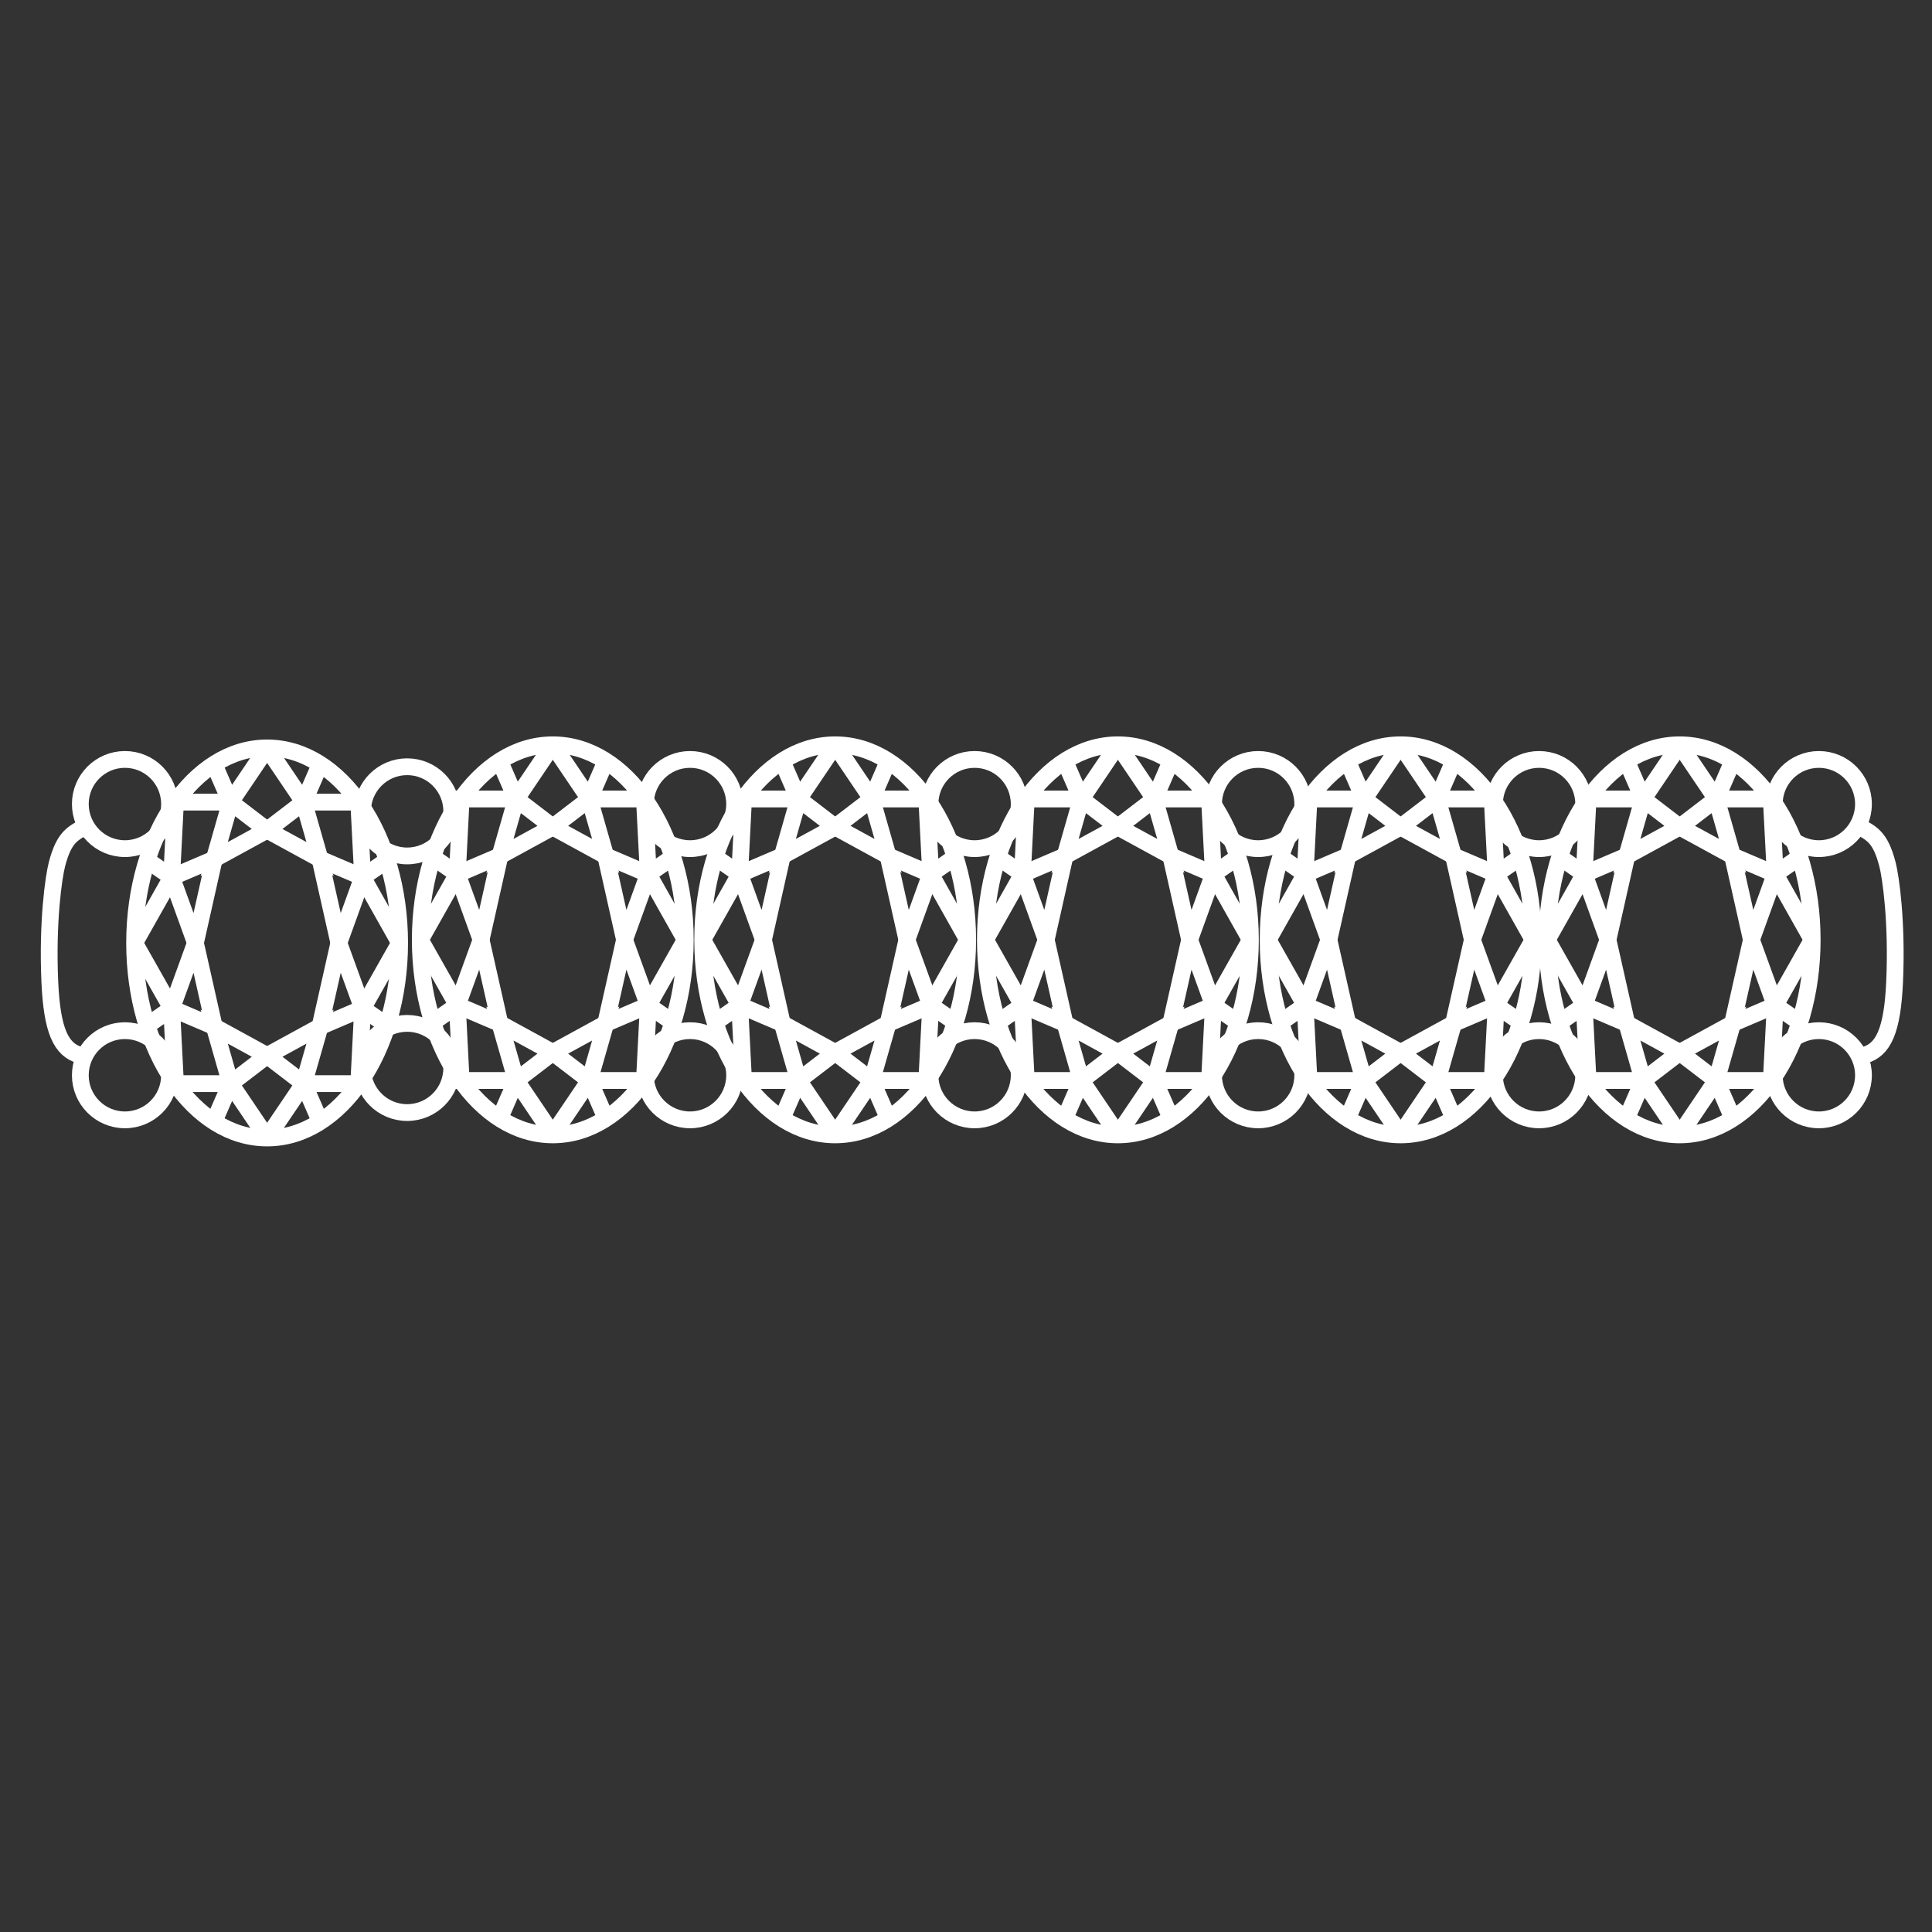 <?xml version="1.0" encoding="UTF-8"?>
<svg xmlns="http://www.w3.org/2000/svg" id="Layer_1" data-name="Layer 1" viewBox="0 0 172.67 172.67">
  <rect x="0" y="0" width="172.67" height="172.67" fill="#333333" stroke="none"/>
  <defs>
    <style>
      .cls-1, .cls-2 {
        fill: none;
      }

      .cls-2 {
        stroke: #fff;
        stroke-miterlimit: 10;
        stroke-width: 1.5px;
      }
    </style>
  </defs>
  <rect class="cls-1" width="172.67" height="172.67"></rect>
  <g id="Layer_1-2" data-name="Layer 1-2">
    <ellipse class="cls-2" cx="23.873" cy="84.275" rx="11.843" ry="17.431"></ellipse>
    <polyline class="cls-2" points="19.128 68.299 20.602 71.687 15.684 71.687 15.341 78.401 13.139 76.87"></polyline>
    <polygon class="cls-2" points="19.148 76.775 23.873 74.193 20.602 71.687 19.148 76.775"></polygon>
    <polygon class="cls-2" points="15.341 78.401 19.148 76.775 17.465 84.275 15.341 78.401"></polygon>
    <line class="cls-2" x1="12.029" y1="84.275" x2="15.341" y2="78.401"></line>
    <line class="cls-2" x1="20.602" y1="71.687" x2="23.873" y2="66.847"></line>
    <polyline class="cls-2" points="28.618 68.299 27.145 71.687 32.062 71.687 32.407 78.401 34.607 76.87"></polyline>
    <polygon class="cls-2" points="28.6 76.775 23.873 74.193 27.145 71.687 28.6 76.775"></polygon>
    <polygon class="cls-2" points="32.407 78.401 28.6 76.775 30.283 84.275 32.407 78.401"></polygon>
    <line class="cls-2" x1="35.716" y1="84.275" x2="32.407" y2="78.401"></line>
    <line class="cls-2" x1="27.145" y1="71.687" x2="23.873" y2="66.847"></line>
    <polyline class="cls-2" points="19.128 100.232 20.602 96.846 15.684 96.846 15.341 90.13 13.139 91.661"></polyline>
    <polygon class="cls-2" points="19.148 91.756 23.873 94.34 20.602 96.846 19.148 91.756"></polygon>
    <polygon class="cls-2" points="15.341 90.13 19.148 91.756 17.465 84.275 15.341 90.13"></polygon>
    <line class="cls-2" x1="12.029" y1="84.275" x2="15.341" y2="90.13"></line>
    <line class="cls-2" x1="20.602" y1="96.846" x2="23.873" y2="101.686"></line>
    <polyline class="cls-2" points="28.618 100.232 27.145 96.846 32.062 96.846 32.407 90.13 34.607 91.661"></polyline>
    <polygon class="cls-2" points="28.6 91.756 23.873 94.34 27.145 96.846 28.6 91.756"></polygon>
    <polygon class="cls-2" points="32.407 90.13 28.6 91.756 30.283 84.275 32.407 90.13"></polygon>
    <line class="cls-2" x1="35.716" y1="84.275" x2="32.407" y2="90.13"></line>
    <line class="cls-2" x1="27.145" y1="96.846" x2="23.873" y2="101.686"></line>
  </g>
  <g id="Layer_1-2-2" data-name="Layer 1-2">
    <ellipse class="cls-2" cx="74.642" cy="83.997" rx="11.843" ry="17.431"></ellipse>
    <polyline class="cls-2" points="69.897 68.021 71.371 71.408 66.453 71.408 66.11 78.123 63.908 76.592"></polyline>
    <polygon class="cls-2" points="69.917 76.496 74.642 73.914 71.371 71.408 69.917 76.496"></polygon>
    <polygon class="cls-2" points="66.11 78.123 69.917 76.496 68.234 83.997 66.11 78.123"></polygon>
    <line class="cls-2" x1="62.798" y1="83.997" x2="66.11" y2="78.123"></line>
    <line class="cls-2" x1="71.371" y1="71.408" x2="74.642" y2="66.568"></line>
    <polyline class="cls-2" points="79.386 68.021 77.914 71.408 82.831 71.408 83.176 78.123 85.376 76.592"></polyline>
    <polygon class="cls-2" points="79.369 76.496 74.642 73.914 77.914 71.408 79.369 76.496"></polygon>
    <polygon class="cls-2" points="83.176 78.123 79.369 76.496 81.052 83.997 83.176 78.123"></polygon>
    <line class="cls-2" x1="86.485" y1="83.997" x2="83.176" y2="78.123"></line>
    <line class="cls-2" x1="77.914" y1="71.408" x2="74.642" y2="66.568"></line>
    <polyline class="cls-2" points="69.897 99.953 71.371 96.567 66.453 96.567 66.11 89.851 63.908 91.382"></polyline>
    <polygon class="cls-2" points="69.917 91.477 74.642 94.062 71.371 96.567 69.917 91.477"></polygon>
    <polygon class="cls-2" points="66.11 89.851 69.917 91.477 68.234 83.997 66.11 89.851"></polygon>
    <line class="cls-2" x1="62.798" y1="83.997" x2="66.11" y2="89.851"></line>
    <line class="cls-2" x1="71.371" y1="96.567" x2="74.642" y2="101.408"></line>
    <polyline class="cls-2" points="79.386 99.953 77.914 96.567 82.831 96.567 83.176 89.851 85.376 91.382"></polyline>
    <polygon class="cls-2" points="79.369 91.477 74.642 94.062 77.914 96.567 79.369 91.477"></polygon>
    <polygon class="cls-2" points="83.176 89.851 79.369 91.477 81.052 83.997 83.176 89.851"></polygon>
    <line class="cls-2" x1="86.485" y1="83.997" x2="83.176" y2="89.851"></line>
    <line class="cls-2" x1="77.914" y1="96.567" x2="74.642" y2="101.408"></line>
  </g>
  <g id="Layer_1-2-3" data-name="Layer 1-2">
    <ellipse class="cls-2" cx="150.119" cy="83.997" rx="11.843" ry="17.431"></ellipse>
    <polyline class="cls-2" points="145.375 68.021 146.849 71.408 141.931 71.408 141.588 78.123 139.386 76.592"></polyline>
    <polygon class="cls-2" points="145.394 76.496 150.119 73.914 146.849 71.408 145.394 76.496"></polygon>
    <polygon class="cls-2" points="141.588 78.123 145.394 76.496 143.711 83.997 141.588 78.123"></polygon>
    <line class="cls-2" x1="138.276" y1="83.997" x2="141.588" y2="78.123"></line>
    <line class="cls-2" x1="146.849" y1="71.408" x2="150.119" y2="66.568"></line>
    <polyline class="cls-2" points="154.864 68.021 153.392 71.408 158.308 71.408 158.654 78.123 160.853 76.592"></polyline>
    <polygon class="cls-2" points="154.847 76.496 150.119 73.914 153.392 71.408 154.847 76.496"></polygon>
    <polygon class="cls-2" points="158.654 78.123 154.847 76.496 156.53 83.997 158.654 78.123"></polygon>
    <line class="cls-2" x1="161.963" y1="83.997" x2="158.654" y2="78.123"></line>
    <line class="cls-2" x1="153.392" y1="71.408" x2="150.119" y2="66.568"></line>
    <polyline class="cls-2" points="145.375 99.953 146.849 96.567 141.931 96.567 141.588 89.851 139.386 91.382"></polyline>
    <polygon class="cls-2" points="145.394 91.477 150.119 94.062 146.849 96.567 145.394 91.477"></polygon>
    <polygon class="cls-2" points="141.588 89.851 145.394 91.477 143.711 83.997 141.588 89.851"></polygon>
    <line class="cls-2" x1="138.276" y1="83.997" x2="141.588" y2="89.851"></line>
    <line class="cls-2" x1="146.849" y1="96.567" x2="150.119" y2="101.408"></line>
    <polyline class="cls-2" points="154.864 99.953 153.392 96.567 158.308 96.567 158.654 89.851 160.853 91.382"></polyline>
    <polygon class="cls-2" points="154.847 91.477 150.119 94.062 153.392 96.567 154.847 91.477"></polygon>
    <polygon class="cls-2" points="158.654 89.851 154.847 91.477 156.53 83.997 158.654 89.851"></polygon>
    <line class="cls-2" x1="161.963" y1="83.997" x2="158.654" y2="89.851"></line>
    <line class="cls-2" x1="153.392" y1="96.567" x2="150.119" y2="101.408"></line>
  </g>
  <g id="Layer_1-2-4" data-name="Layer 1-2">
    <ellipse class="cls-2" cx="49.405" cy="83.997" rx="11.843" ry="17.431"></ellipse>
    <polyline class="cls-2" points="44.661 68.021 46.135 71.408 41.217 71.408 40.874 78.123 38.672 76.592"></polyline>
    <polygon class="cls-2" points="44.68 76.496 49.405 73.914 46.135 71.408 44.68 76.496"></polygon>
    <polygon class="cls-2" points="40.874 78.123 44.68 76.496 42.997 83.997 40.874 78.123"></polygon>
    <line class="cls-2" x1="37.562" y1="83.997" x2="40.874" y2="78.123"></line>
    <line class="cls-2" x1="46.135" y1="71.408" x2="49.405" y2="66.568"></line>
    <polyline class="cls-2" points="54.15 68.021 52.678 71.408 57.594 71.408 57.939 78.123 60.139 76.592"></polyline>
    <polygon class="cls-2" points="54.133 76.496 49.405 73.914 52.678 71.408 54.133 76.496"></polygon>
    <polygon class="cls-2" points="57.939 78.123 54.133 76.496 55.816 83.997 57.939 78.123"></polygon>
    <line class="cls-2" x1="61.249" y1="83.997" x2="57.939" y2="78.123"></line>
    <line class="cls-2" x1="52.678" y1="71.408" x2="49.405" y2="66.568"></line>
    <polyline class="cls-2" points="44.661 99.953 46.135 96.567 41.217 96.567 40.874 89.851 38.672 91.382"></polyline>
    <polygon class="cls-2" points="44.68 91.477 49.405 94.062 46.135 96.567 44.68 91.477"></polygon>
    <polygon class="cls-2" points="40.874 89.851 44.68 91.477 42.997 83.997 40.874 89.851"></polygon>
    <line class="cls-2" x1="37.562" y1="83.997" x2="40.874" y2="89.851"></line>
    <line class="cls-2" x1="46.135" y1="96.567" x2="49.405" y2="101.408"></line>
    <polyline class="cls-2" points="54.15 99.953 52.678 96.567 57.594 96.567 57.939 89.851 60.139 91.382"></polyline>
    <polygon class="cls-2" points="54.133 91.477 49.405 94.062 52.678 96.567 54.133 91.477"></polygon>
    <polygon class="cls-2" points="57.939 89.851 54.133 91.477 55.816 83.997 57.939 89.851"></polygon>
    <line class="cls-2" x1="61.249" y1="83.997" x2="57.939" y2="89.851"></line>
    <line class="cls-2" x1="52.678" y1="96.567" x2="49.405" y2="101.408"></line>
  </g>
  <g id="Layer_1-2-5" data-name="Layer 1-2">
    <ellipse class="cls-2" cx="125.179" cy="83.997" rx="11.843" ry="17.431"></ellipse>
    <polyline class="cls-2" points="120.434 68.021 121.909 71.408 116.99 71.408 116.647 78.123 114.445 76.592"></polyline>
    <polygon class="cls-2" points="120.454 76.496 125.179 73.914 121.909 71.408 120.454 76.496"></polygon>
    <polygon class="cls-2" points="116.647 78.123 120.454 76.496 118.771 83.997 116.647 78.123"></polygon>
    <line class="cls-2" x1="113.336" y1="83.997" x2="116.647" y2="78.123"></line>
    <line class="cls-2" x1="121.909" y1="71.408" x2="125.179" y2="66.568"></line>
    <polyline class="cls-2" points="129.924 68.021 128.452 71.408 133.368 71.408 133.713 78.123 135.913 76.592"></polyline>
    <polygon class="cls-2" points="129.907 76.496 125.179 73.914 128.452 71.408 129.907 76.496"></polygon>
    <polygon class="cls-2" points="133.713 78.123 129.907 76.496 131.59 83.997 133.713 78.123"></polygon>
    <line class="cls-2" x1="137.023" y1="83.997" x2="133.713" y2="78.123"></line>
    <line class="cls-2" x1="128.452" y1="71.408" x2="125.179" y2="66.568"></line>
    <polyline class="cls-2" points="120.434 99.953 121.909 96.567 116.99 96.567 116.647 89.851 114.445 91.382"></polyline>
    <polygon class="cls-2" points="120.454 91.477 125.179 94.062 121.909 96.567 120.454 91.477"></polygon>
    <polygon class="cls-2" points="116.647 89.851 120.454 91.477 118.771 83.997 116.647 89.851"></polygon>
    <line class="cls-2" x1="113.336" y1="83.997" x2="116.647" y2="89.851"></line>
    <line class="cls-2" x1="121.909" y1="96.567" x2="125.179" y2="101.408"></line>
    <polyline class="cls-2" points="129.924 99.953 128.452 96.567 133.368 96.567 133.713 89.851 135.913 91.382"></polyline>
    <polygon class="cls-2" points="129.907 91.477 125.179 94.062 128.452 96.567 129.907 91.477"></polygon>
    <polygon class="cls-2" points="133.713 89.851 129.907 91.477 131.59 83.997 133.713 89.851"></polygon>
    <line class="cls-2" x1="137.023" y1="83.997" x2="133.713" y2="89.851"></line>
    <line class="cls-2" x1="128.452" y1="96.567" x2="125.179" y2="101.408"></line>
  </g>
  <g id="Layer_1-2-6" data-name="Layer 1-2">
    <ellipse class="cls-2" cx="99.91" cy="83.997" rx="11.843" ry="17.431"></ellipse>
    <polyline class="cls-2" points="95.166 68.021 96.64 71.408 91.722 71.408 91.379 78.123 89.177 76.592"></polyline>
    <polygon class="cls-2" points="95.185 76.496 99.91 73.914 96.64 71.408 95.185 76.496"></polygon>
    <polygon class="cls-2" points="91.379 78.123 95.185 76.496 93.502 83.997 91.379 78.123"></polygon>
    <line class="cls-2" x1="88.067" y1="83.997" x2="91.379" y2="78.123"></line>
    <line class="cls-2" x1="96.64" y1="71.408" x2="99.91" y2="66.568"></line>
    <polyline class="cls-2" points="104.655 68.021 103.183 71.408 108.099 71.408 108.445 78.123 110.644 76.592"></polyline>
    <polygon class="cls-2" points="104.638 76.496 99.91 73.914 103.183 71.408 104.638 76.496"></polygon>
    <polygon class="cls-2" points="108.445 78.123 104.638 76.496 106.321 83.997 108.445 78.123"></polygon>
    <line class="cls-2" x1="111.754" y1="83.997" x2="108.445" y2="78.123"></line>
    <line class="cls-2" x1="103.183" y1="71.408" x2="99.91" y2="66.568"></line>
    <polyline class="cls-2" points="95.166 99.953 96.64 96.567 91.722 96.567 91.379 89.851 89.177 91.382"></polyline>
    <polygon class="cls-2" points="95.185 91.477 99.91 94.062 96.64 96.567 95.185 91.477"></polygon>
    <polygon class="cls-2" points="91.379 89.851 95.185 91.477 93.502 83.997 91.379 89.851"></polygon>
    <line class="cls-2" x1="88.067" y1="83.997" x2="91.379" y2="89.851"></line>
    <line class="cls-2" x1="96.64" y1="96.567" x2="99.91" y2="101.408"></line>
    <polyline class="cls-2" points="104.655 99.953 103.183 96.567 108.099 96.567 108.445 89.851 110.644 91.382"></polyline>
    <polygon class="cls-2" points="104.638 91.477 99.91 94.062 103.183 96.567 104.638 91.477"></polygon>
    <polygon class="cls-2" points="108.445 89.851 104.638 91.477 106.321 83.997 108.445 89.851"></polygon>
    <line class="cls-2" x1="111.754" y1="83.997" x2="108.445" y2="89.851"></line>
    <line class="cls-2" x1="103.183" y1="96.567" x2="99.91" y2="101.408"></line>
  </g>
  <circle class="cls-2" cx="36.388" cy="72.512" r="3.986"></circle>
  <circle class="cls-2" cx="61.67" cy="71.86" r="3.986"></circle>
  <circle class="cls-2" cx="162.559" cy="71.86" r="3.986"></circle>
  <circle class="cls-2" cx="137.553" cy="71.86" r="3.986"></circle>
  <circle class="cls-2" cx="112.446" cy="71.86" r="3.986"></circle>
  <circle class="cls-2" cx="87.103" cy="71.86" r="3.986"></circle>
  <circle class="cls-2" cx="11.165" cy="71.86" r="3.986"></circle>
  <circle class="cls-2" cx="36.388" cy="95.448" r="3.986"></circle>
  <circle class="cls-2" cx="61.67" cy="96.1" r="3.986"></circle>
  <circle class="cls-2" cx="162.559" cy="96.1" r="3.986"></circle>
  <circle class="cls-2" cx="137.553" cy="96.1" r="3.986"></circle>
  <circle class="cls-2" cx="112.446" cy="96.1" r="3.986"></circle>
  <circle class="cls-2" cx="87.103" cy="96.1" r="3.986"></circle>
  <circle class="cls-2" cx="11.165" cy="96.1" r="3.986"></circle>
  <path class="cls-2" d="M7.748,73.777c-1.187.712-1.991.913-2.655,3.458-.298,1.143-.876,5.161-.642,10.481.193,4.395.996,6.111,2.703,6.59"></path>
  <path class="cls-2" d="M166.032,73.777c1.187.712,1.991.913,2.655,3.458.298,1.143.876,5.161.642,10.481-.193,4.395-.996,6.111-2.703,6.59"></path>
</svg>
